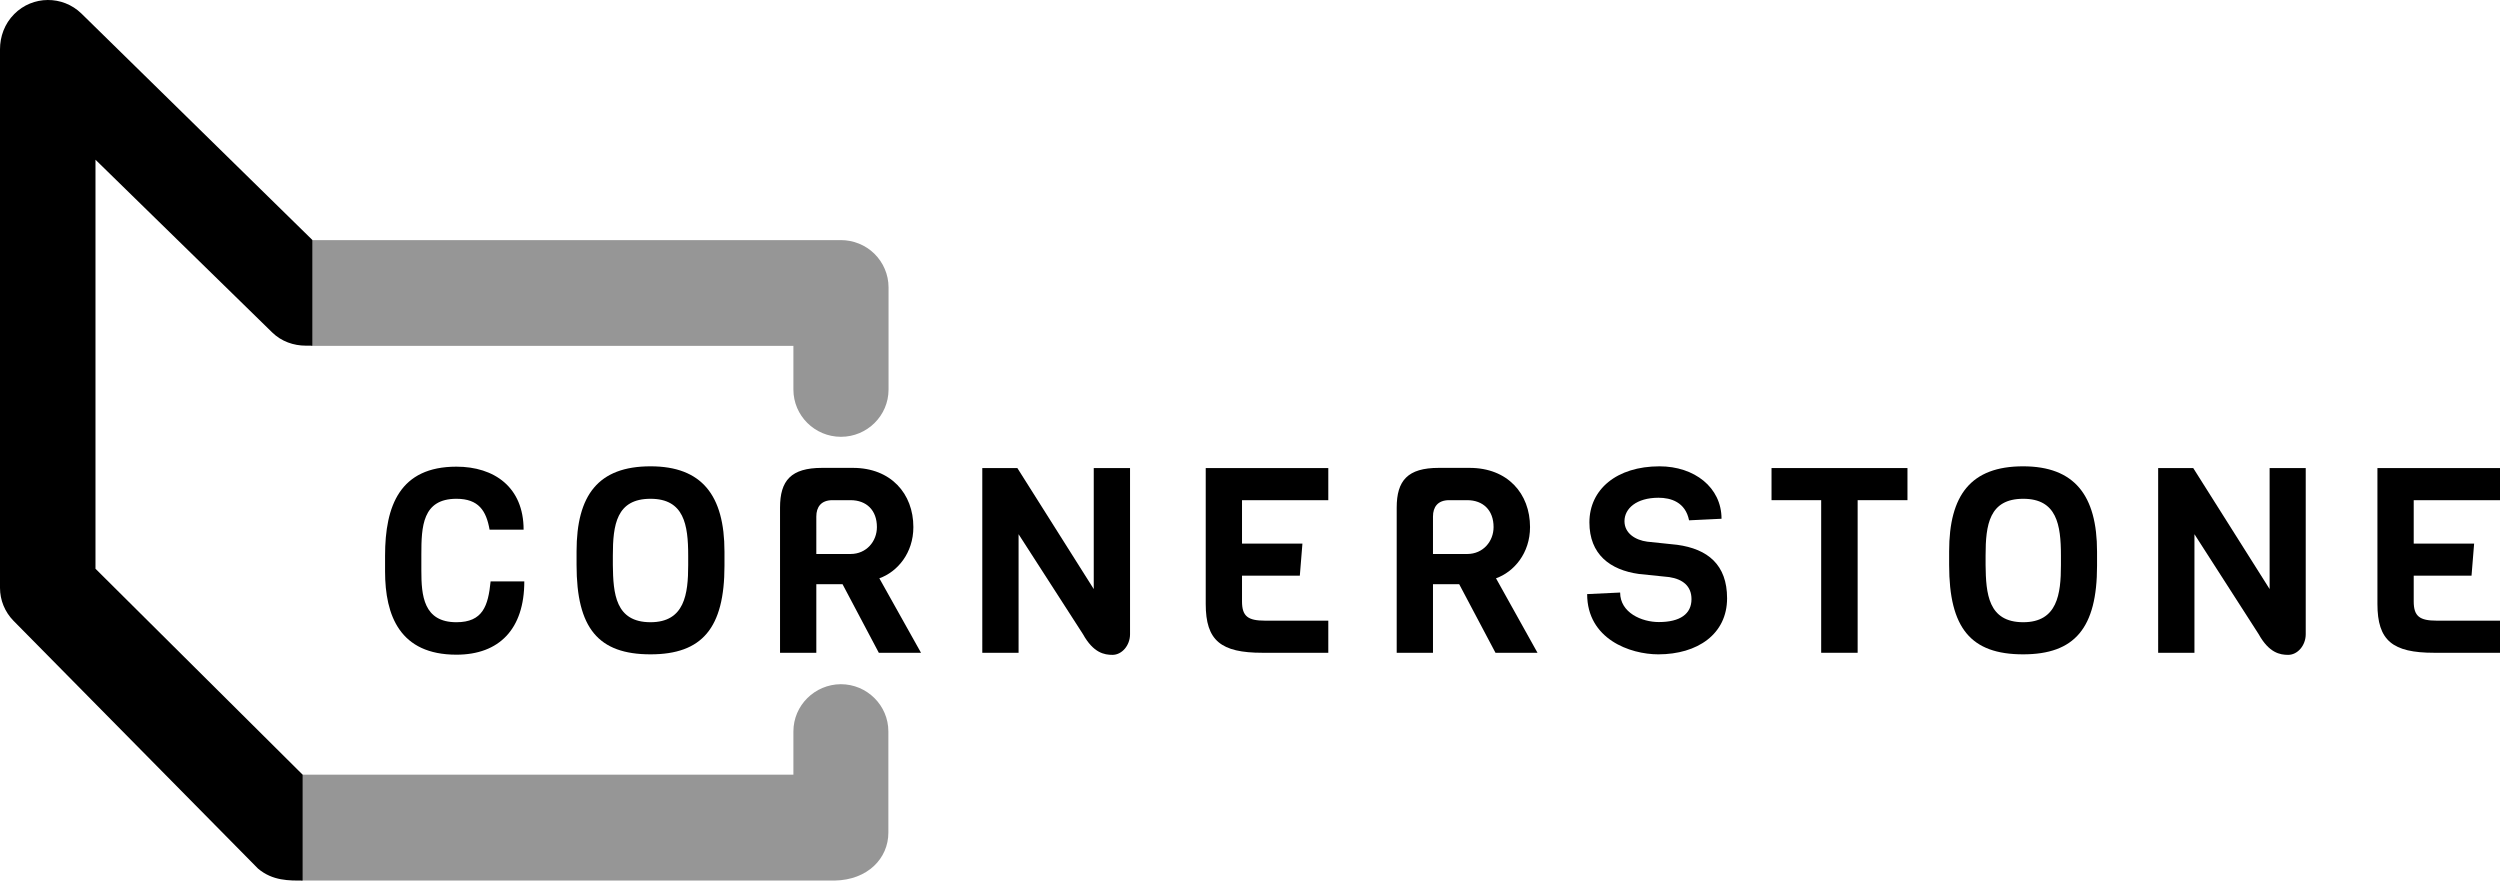 <?xml version="1.0" encoding="utf-8"?>
<!-- Generator: Adobe Illustrator 21.0.2, SVG Export Plug-In . SVG Version: 6.00 Build 0)  -->
<!DOCTYPE svg PUBLIC "-//W3C//DTD SVG 1.1//EN" "http://www.w3.org/Graphics/SVG/1.1/DTD/svg11.dtd">
<svg version="1.1" id="Layer_1" xmlns="http://www.w3.org/2000/svg" xmlns:xlink="http://www.w3.org/1999/xlink" x="0px" y="0px"
	 viewBox="0 0 1440 507.2" style="enable-background:new 0 0 1440 507.2;" xml:space="preserve">
<style type="text/css">
	.st0{fill:#969696;}
</style>
<g>
	<path class="st0" d="M457,421.3l0,24.9H173.3l0,61l307.4,0c19.1-0.3,31-12.8,31-27.6v-58.3c0-15-12.3-27.2-27.4-27.2
		C469.3,394.2,457,406.3,457,421.3"/>
	<path class="st0" d="M179.2,138.3l0,60.9l277.8,0v25.2c0,15,12.3,27.2,27.4,27.2c15.1,0,27.4-12.2,27.4-27.2v-58.9
		c0-7.3-3-14.3-8.2-19.4c-5.1-5-12.1-7.8-19.2-7.8L179.2,138.3z"/>
	<g>
		<path d="M55,92l101.8,99.5c5.3,5.2,12.4,7.6,19.3,7.6c2.3,0,1.4,0,3.8,0l0-60.9L46.9,7.8C36.1-2.7,18.8-2.6,8.2,8.1
			C2.6,13.7,0,21.1,0,28.4c0,0.4,0,310.2,0,310.2c0,7.1,2.8,13.9,7.8,19l140.8,142.7c8.5,7.2,18.1,6.9,25.7,6.9l0-61L55,327.6L55,92
			z"/>
	</g>
	<g>
		<path d="M1440,376v-18.5h-36.4c-9.9,0-13.3-2.5-13.3-11.1v-14.8h33.3l1.5-18.5h-34.8v-25h49.7v-18.5h-70.6v78.3
			c0,21.1,8.7,28.1,32.7,28.1H1440z"/>
		<path d="M1328.2,269.6h-20.9v69.7l-44-69.7h-20.2V376h20.9v-68.3l37,57.6c6,10.8,12.3,11.9,17,11.9c5.4,0,10.1-5.4,10.1-11.9
			V269.6z"/>
		<path d="M1165.3,376.9c29.7,0,42.6-15.1,42.6-51v-8.1c0-32.6-13.1-49.2-42.6-49.2c-30.1,0-42.6,16.6-42.6,49v7.8
			C1122.7,361.8,1135.2,376.9,1165.3,376.9 M1143.7,320c0-17.8,2.1-32.7,21.7-32.7c19.3,0,21.7,14.9,21.7,32.7v5.5
			c0,16.6-2,32.9-21.7,32.9c-20.3,0-21.5-16.6-21.7-32.9V320z"/>
		<polygon points="1098.7,288.1 1098.7,269.6 1020.4,269.6 1020.4,288.1 1049,288.1 1049,376 1070,376 1070,288.1 		"/>
		<path d="M994.8,344.6c0-19.3-11.1-28.4-28.8-30.8l-17.2-1.8c-6.8-0.9-13.1-4.8-13.1-11.8c0-7.3,6.9-13.5,19.6-13.5
			c7.1,0,15.5,2.5,17.6,13l18.7-0.9c0-18.1-15.7-30.2-35.7-30.2c-24.7,0-40.4,13.3-40.4,32.3c0,18.4,11.9,27.4,28.5,29.7l17.5,1.8
			c7.8,1.2,12.8,5.2,12.8,12.7c0,8.5-6.5,13.2-18.8,13.2c-9.9,0-22.3-5.4-22.3-17l-19,0.9c0,25.9,24.7,34.7,41,34.7
			C977.7,376.9,994.8,365.3,994.8,344.6"/>
		<path d="M825.4,376v-39.5h15.1l20.9,39.5h24.2l-23.9-42.9c10.4-3.7,19.6-14.5,19.6-29.5c0-19.3-12.9-34.1-34.8-34.1h-17.8
			c-17.9,0-24.2,7.3-24.2,22.9V376H825.4z M825.4,297.5c0-5.4,2.7-9.4,9.3-9.4h10.4c9.2,0,15.2,5.8,15.2,15.5
			c0,8.2-6,15.5-15.2,15.5h-19.7V297.5z"/>
		<path d="M765.1,376v-18.5h-36.4c-9.9,0-13.3-2.5-13.3-11.1v-14.8h33.3l1.5-18.5h-34.8v-25h49.7v-18.5h-70.6v78.3
			c0,21.1,8.7,28.1,32.7,28.1H765.1z"/>
		<path d="M651,269.6H630v69.7l-44-69.7h-20.2V376h20.9v-68.3l37.1,57.6c6,10.8,12.3,11.9,17,11.9c5.4,0,10.1-5.4,10.1-11.9V269.6z"
			/>
		<path d="M470.2,376v-39.5h15.1l20.9,39.5h24.3l-24-42.9c10.4-3.7,19.6-14.5,19.6-29.5c0-19.3-13-34.1-34.8-34.1h-17.8
			c-17.9,0-24.2,7.3-24.2,22.9V376H470.2z M470.2,297.5c0-5.4,2.7-9.4,9.3-9.4h10.4c9.2,0,15.2,5.8,15.2,15.5
			c0,8.2-6,15.5-15.2,15.5h-19.7V297.5z"/>
		<path d="M374.7,376.9c29.7,0,42.6-15.1,42.6-51v-8.1c0-32.6-13.1-49.2-42.6-49.2c-30.1,0-42.6,16.6-42.6,49v7.8
			C332.1,361.8,344.6,376.9,374.7,376.9 M353,320c0-17.8,2.1-32.7,21.7-32.7c19.3,0,21.7,14.9,21.7,32.7v5.5
			c0,16.6-2,32.9-21.7,32.9c-20.3,0-21.5-16.6-21.7-32.9V320z"/>
		<path d="M282.6,334.8c-1.4,14.2-4.5,23.6-19.7,23.6c-19,0-20.2-15.4-20.2-29.7v-9.3c0-16.1,0.6-32.1,20.2-32.1
			c12.8,0,17.2,6.9,19.1,17.8h19.6c0-24.5-16.9-36.3-38.7-36.3c-32.5,0-41.1,22.4-41.1,51.3v9c0,25.6,8.6,48,41.1,48
			c24.7,0,39.1-14.8,39.1-42.2H282.6z"/>
	</g>
</g>
</svg>
